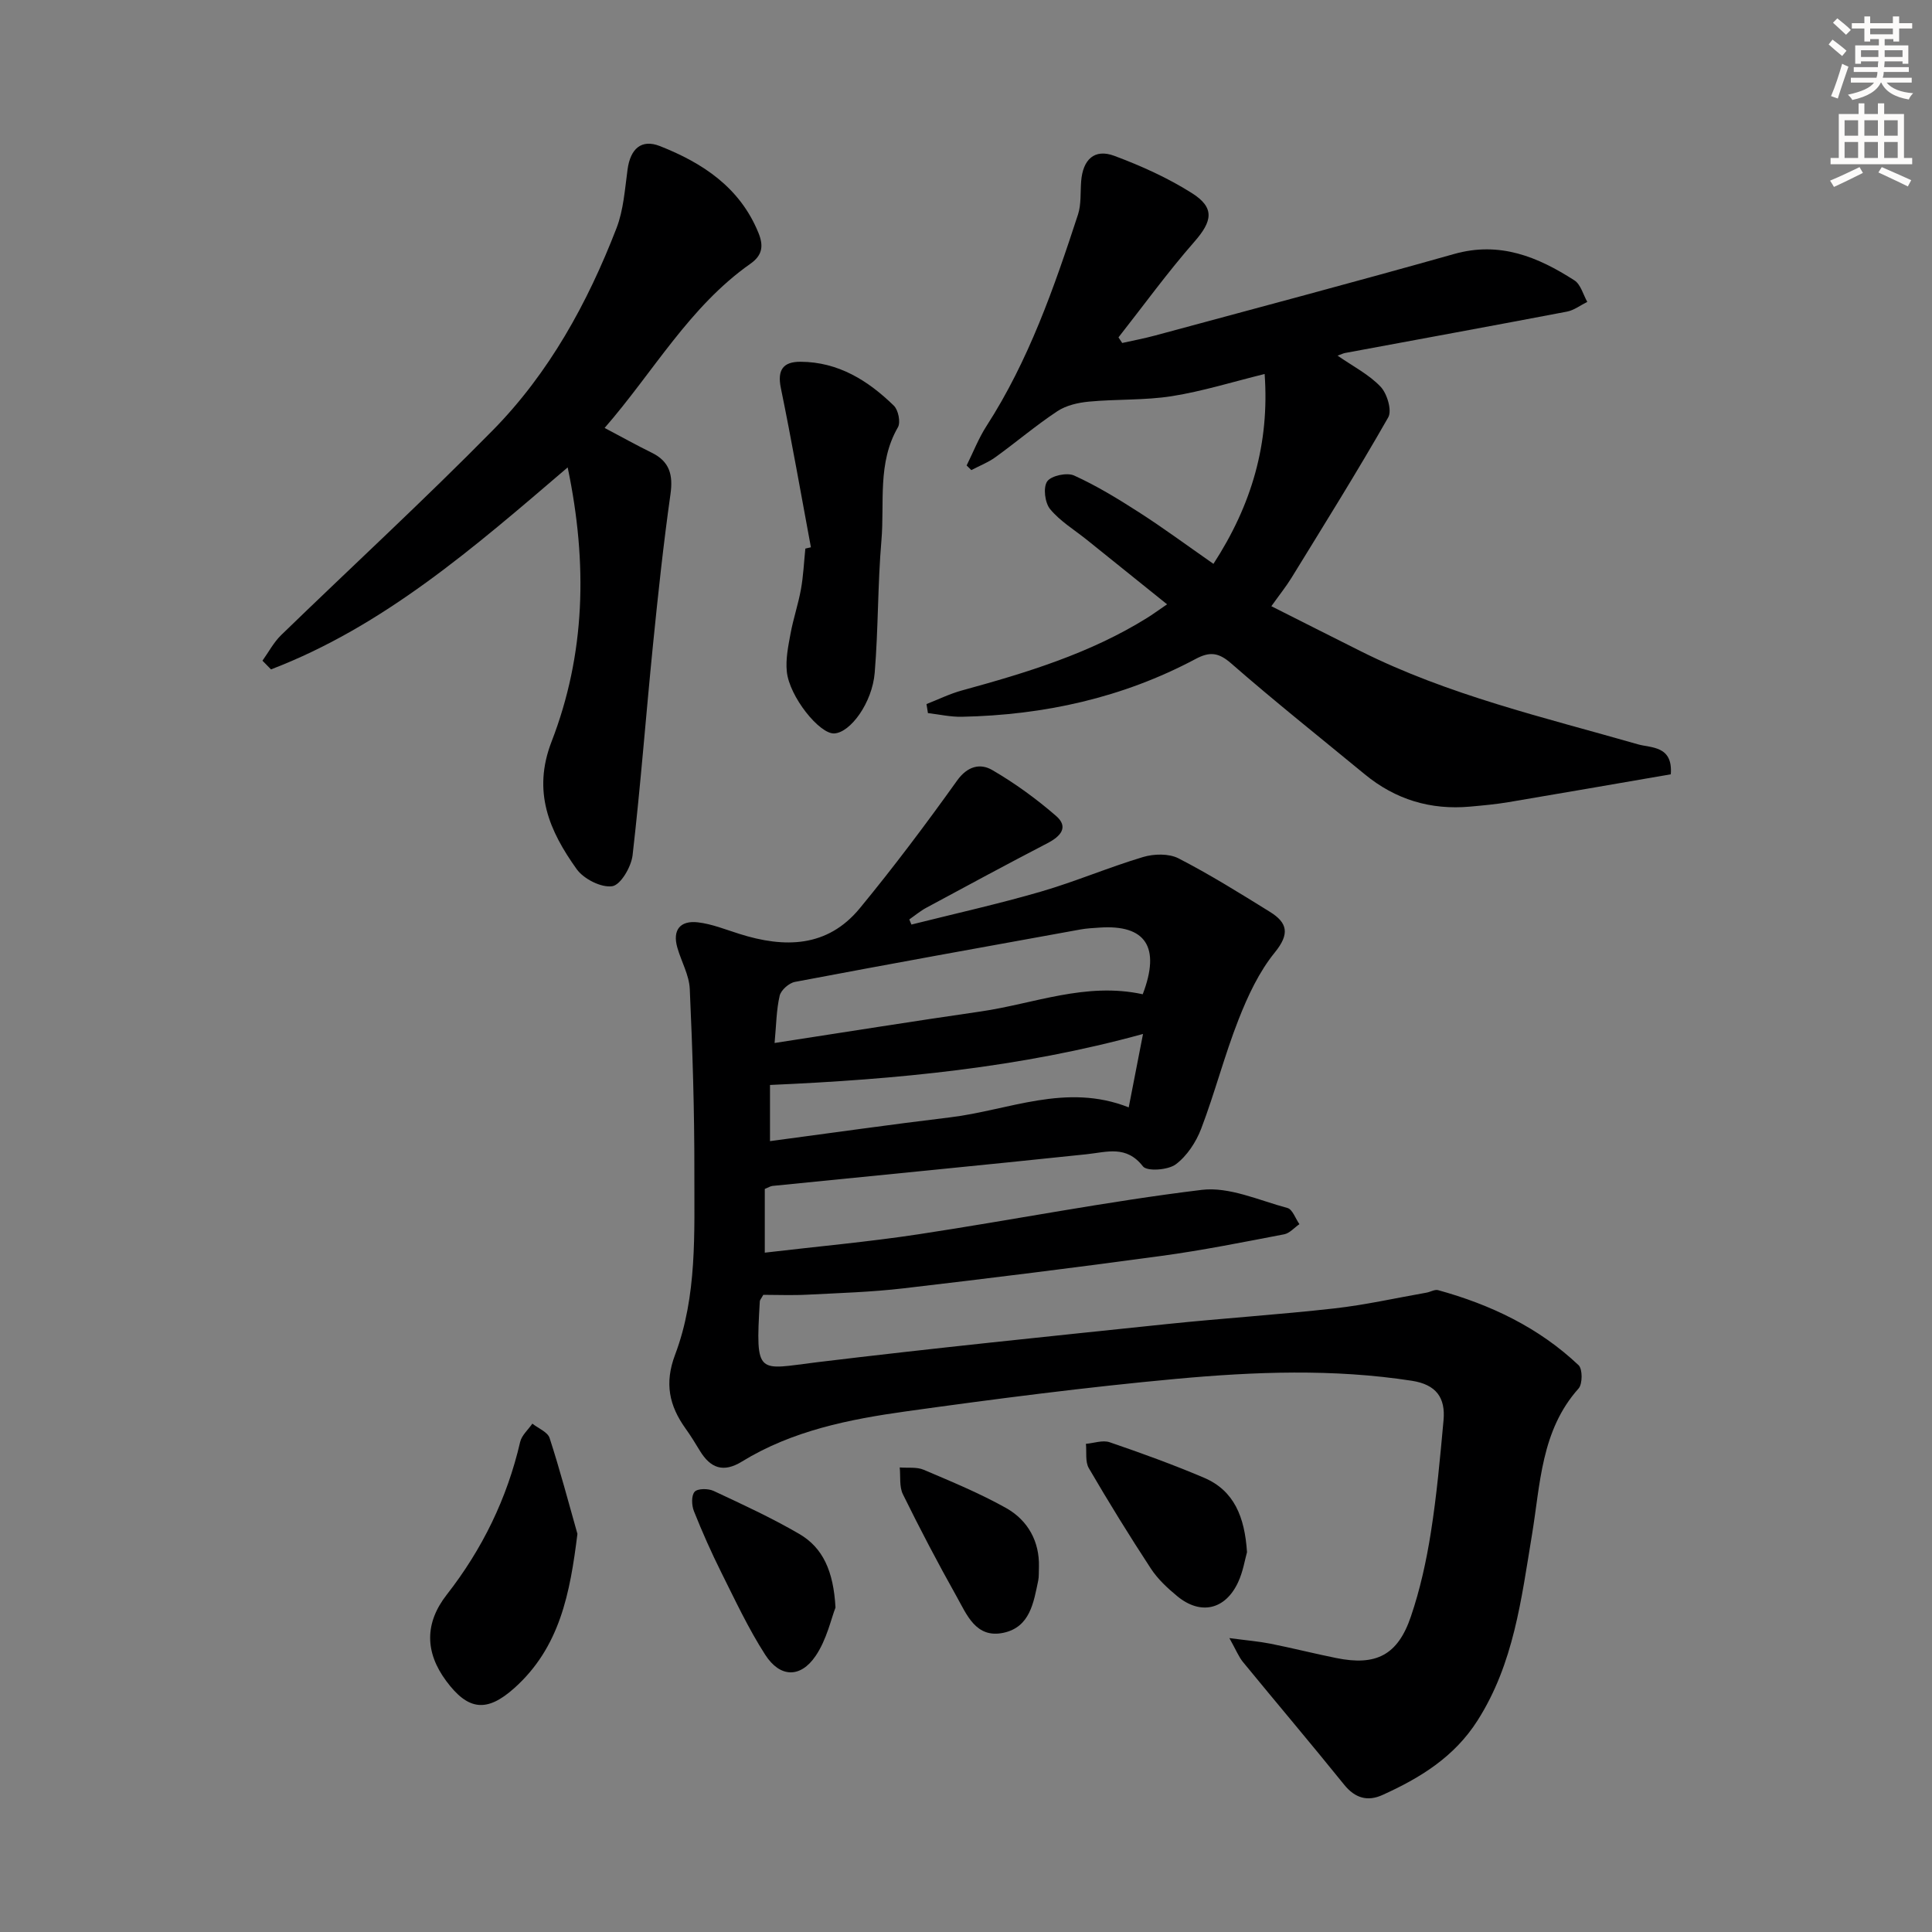 <svg enable-background="new 0 0 400 400" viewBox="0 0 400 400" xmlns="http://www.w3.org/2000/svg"><rect x="0" y="0" width="400" height="400" fill="#808080" stroke="none"/><g fill="#000001"><path d="m188.7 191.42c8.92-2.24 17.91-4.24 26.74-6.8 7.16-2.08 14.07-5.04 21.21-7.18 2.26-.68 5.34-.75 7.34.27 6.49 3.34 12.71 7.22 18.92 11.07 3.65 2.26 4.17 4.55 1.03 8.41-3.27 4.02-5.59 9-7.51 13.89-2.91 7.4-4.9 15.16-7.73 22.59-1.06 2.78-2.95 5.67-5.28 7.4-1.6 1.19-5.94 1.49-6.78.42-3.46-4.44-7.45-2.96-11.72-2.51-21.65 2.28-43.31 4.37-64.97 6.55-.47.05-.91.35-1.61.63v13.19c10.86-1.28 21.44-2.23 31.92-3.82 19.54-2.97 38.95-6.8 58.55-9.18 5.69-.69 11.87 2.18 17.74 3.75 1.05.28 1.66 2.19 2.48 3.35-1.05.72-2.02 1.88-3.16 2.1-8.47 1.62-16.93 3.32-25.47 4.48-17.77 2.42-35.56 4.63-53.37 6.71-6.59.77-13.25.97-19.89 1.31-3.12.16-6.26.03-9.11.03-.42.78-.7 1.05-.72 1.34-.92 15.66-.47 14.11 11.81 12.62 24.08-2.92 48.21-5.37 72.33-7.89 11.57-1.21 23.19-1.95 34.75-3.25 6.42-.72 12.76-2.15 19.13-3.27.82-.14 1.71-.71 2.41-.52 10.86 2.99 20.85 7.74 29.09 15.54.84.79.83 3.88 0 4.82-7.8 8.71-7.91 19.83-9.66 30.35-2.2 13.28-3.76 26.61-11.26 38.39-4.83 7.59-11.9 11.9-19.7 15.43-3.05 1.38-5.65.67-7.91-2.13-6.89-8.54-13.99-16.91-20.95-25.4-.89-1.09-1.43-2.47-2.82-4.96 3.6.48 6.08.68 8.51 1.16 4.56.91 9.06 2.05 13.62 2.97 8.21 1.67 12.72-.57 15.44-8.57 1.92-5.62 3.21-11.52 4.14-17.4 1.22-7.71 1.92-15.5 2.63-23.28.42-4.64-1.51-7.38-6.58-8.16-16.26-2.51-32.56-1.88-48.77-.39-18.67 1.72-37.29 4.13-55.87 6.72-11.84 1.65-23.63 4-34.06 10.41-3.84 2.36-6.5 1.35-8.68-2.23-.95-1.56-1.9-3.13-2.97-4.61-3.38-4.73-4.41-9.36-2.17-15.29 4.6-12.19 3.96-25.18 3.99-37.95.02-12.59-.38-25.2-.95-37.78-.13-2.88-1.75-5.67-2.57-8.54-1.07-3.71.63-5.67 4.25-5.25 2.92.34 5.75 1.5 8.59 2.39 9.32 2.95 18.2 2.86 24.92-5.29 7.05-8.56 13.72-17.45 20.17-26.47 2.16-3.01 4.8-3.58 7.23-2.18 4.69 2.72 9.14 5.96 13.24 9.51 2.68 2.32.95 4.24-1.75 5.64-8.41 4.37-16.75 8.87-25.09 13.37-1.25.67-2.36 1.61-3.54 2.43.16.35.3.7.44 1.06zm47.89 14.43c3.74-9.78.6-14.46-8.95-13.8-1.32.09-2.66.15-3.96.39-19.71 3.57-39.42 7.12-59.09 10.85-1.24.23-2.9 1.7-3.17 2.87-.69 2.97-.7 6.1-1.05 9.78 14.56-2.24 28.58-4.49 42.64-6.52 11.05-1.6 21.79-6.14 33.58-3.57zm.06 8.22c-25.46 7.01-51.07 9.41-77.23 10.56v11.63c12.63-1.68 24.93-3.44 37.26-4.92 12.17-1.46 24.04-7.21 37.01-2.07 1.04-5.32 1.97-10.13 2.96-15.2z"/><path d="m251.23 116.74c7.93-12.2 11.63-24.91 10.6-39.31-6.62 1.63-12.84 3.58-19.2 4.59-5.63.89-11.45.59-17.16 1.13-2.25.21-4.72.77-6.56 1.99-4.43 2.93-8.5 6.4-12.82 9.52-1.51 1.09-3.32 1.79-4.99 2.67-.32-.32-.65-.64-.97-.96 1.36-2.73 2.47-5.62 4.11-8.16 8.74-13.55 13.98-28.6 18.94-43.77.7-2.14.48-4.59.66-6.89.35-4.54 2.76-6.81 6.85-5.29 5.56 2.07 11.08 4.56 16.08 7.72 4.81 3.04 4.22 5.83.52 10.06-5.55 6.33-10.51 13.18-15.72 19.81.26.39.51.77.77 1.16 2.28-.51 4.58-.94 6.83-1.55 20.65-5.59 41.33-11.07 61.91-16.88 9.44-2.66 17.32.6 24.89 5.47 1.3.84 1.8 2.93 2.66 4.45-1.4.69-2.74 1.74-4.22 2.02-15.31 2.92-30.64 5.72-45.97 8.57-.31.06-.6.21-1.51.54 3.22 2.24 6.52 3.91 8.91 6.44 1.35 1.42 2.39 4.92 1.58 6.34-6.4 11.23-13.26 22.2-20.03 33.22-1.12 1.82-2.47 3.49-4.17 5.88 6.38 3.21 12.39 6.26 18.43 9.28 18.26 9.15 38.03 13.73 57.49 19.32 2.69.77 7.24.23 6.78 6.2-11.15 1.92-22.38 3.88-33.62 5.77-2.62.44-5.28.68-7.93.92-8.18.74-15.46-1.46-21.81-6.69-9.25-7.62-18.64-15.08-27.66-22.96-2.63-2.3-4.46-2.47-7.38-.91-15.1 8.04-31.36 11.61-48.37 11.96-2.34.05-4.69-.49-7.03-.76-.1-.62-.2-1.25-.3-1.87 2.45-.96 4.84-2.14 7.37-2.83 13.32-3.65 26.5-7.65 38.35-15.04 1.11-.69 2.16-1.47 4.09-2.78-5.82-4.68-11.23-9.03-16.64-13.38-2.58-2.07-5.52-3.84-7.58-6.34-1.08-1.31-1.47-4.48-.6-5.73.83-1.19 4.09-1.89 5.57-1.22 4.65 2.11 9.07 4.81 13.38 7.58 5.04 3.23 9.85 6.79 15.47 10.71z"/><path d="m117.53 96.77c-19.53 16.72-38.12 32.89-61.42 41.82-.59-.6-1.18-1.2-1.77-1.8 1.28-1.79 2.33-3.81 3.89-5.32 14.58-14.14 29.54-27.9 43.78-42.37 11.69-11.88 19.64-26.38 25.63-41.86 1.46-3.78 1.73-8.06 2.29-12.15.58-4.29 2.86-6.36 6.71-4.84 8.87 3.5 16.55 8.56 20.38 17.94 1.08 2.66.89 4.63-1.66 6.42-12.65 8.9-20.07 22.38-30.18 33.99 3.59 1.9 6.62 3.59 9.74 5.12 3.74 1.83 4.46 4.62 3.89 8.63-1.46 10.33-2.57 20.71-3.61 31.09-1.46 14.54-2.56 29.12-4.23 43.63-.28 2.4-2.47 6.15-4.21 6.41-2.29.34-5.91-1.5-7.37-3.54-5.62-7.86-9.22-15.98-5.2-26.38 7-18.08 7.51-36.85 3.34-56.79z"/><path d="m167.89 113.31c-2.05-10.99-3.97-22.01-6.22-32.96-.78-3.78.48-5.47 4.07-5.45 7.81.03 13.98 3.88 19.33 9.1.92.9 1.43 3.44.83 4.47-4.28 7.4-2.74 15.58-3.41 23.42-.78 9.1-.64 18.27-1.39 27.38-.51 6.26-5.04 12.41-8.38 12.58-3.05.15-9.3-7.62-9.82-12.82-.26-2.56.29-5.25.77-7.83.57-3.1 1.6-6.11 2.16-9.21.5-2.77.62-5.61.91-8.41.38-.1.77-.18 1.15-.27z"/><path d="m119.55 317.57c-1.52 12.25-3.62 23.51-13.11 31.97-5.66 5.04-9.53 4.61-14.07-1.53-4.39-5.93-4.48-11.95.12-17.84 7.38-9.45 12.49-19.93 15.2-31.62.32-1.39 1.66-2.54 2.53-3.8 1.23.98 3.17 1.73 3.57 2.98 2.13 6.55 3.88 13.21 5.76 19.84z"/><path d="m258.18 321.36c-.44 1.54-.82 4.05-1.86 6.26-2.65 5.67-7.75 6.82-12.55 2.88-2.04-1.68-4.07-3.56-5.5-5.75-4.46-6.81-8.74-13.75-12.84-20.78-.78-1.34-.43-3.34-.6-5.04 1.65-.14 3.48-.82 4.91-.33 6.58 2.25 13.14 4.63 19.54 7.35 6.23 2.66 8.42 8.09 8.9 15.41z"/><path d="m172.98 332.83c-.89 2.26-1.8 6.61-4.12 10.02-3.15 4.63-7.38 4.49-10.43-.25-3.47-5.39-6.21-11.27-9.09-17.03-2.07-4.15-3.96-8.4-5.67-12.7-.48-1.2-.56-3.24.15-4.02.63-.7 2.81-.69 3.93-.17 5.99 2.8 12.02 5.58 17.72 8.9 4.9 2.85 7.1 7.69 7.51 15.25z"/><path d="m215.1 324.33c-.05 1.21.02 2.07-.14 2.87-.96 4.58-1.69 9.67-7.2 10.85-5.72 1.22-7.6-3.77-9.73-7.56-3.89-6.93-7.58-13.98-11.09-21.11-.78-1.58-.47-3.69-.66-5.56 1.66.14 3.5-.14 4.96.48 5.78 2.46 11.62 4.87 17.08 7.93 4.59 2.59 6.9 7.02 6.78 12.1z"/></g><path d="m378.6 9.2.8-1c.9.7 1.9 1.4 2.9 2.3l-.9 1.1c-1.1-.9-2-1.7-2.8-2.4zm.5 10.7c.9-2.1 1.6-4.3 2.3-6.7.4.2.8.4 1.3.6-.7 2.1-1.5 4.3-2.2 6.6zm.4-15.2.9-.9c1 .8 2 1.6 2.8 2.4l-1 1c-1-.9-1.9-1.8-2.7-2.5zm12.5-1.3h1.2v1.4h2.7v1.1h-2.7v2.7h-1.2v-.5h-1.8v1.3h4.9v3.8h-1.2v-.5h-3.7c0 .4-.1.9-.1 1.2h5.1v1h-5.2c0 .5-.1.9-.2 1.2h6v1h-5.2c1.1 1.3 2.9 2 5.5 2.2-.4.4-.7.8-.9 1.3-2.9-.5-4.8-1.6-5.7-3.5h-.1c-.8 1.7-2.7 2.9-5.9 3.6-.2-.4-.6-.8-.9-1.1 2.8-.6 4.6-1.4 5.4-2.5h-4.8v-1h5.3c.1-.3.2-.7.2-1.2h-4.9v-1h5c0-.4 0-.8.1-1.2h-3.6v.5h-1.2v-3.8h4.9v-1.3h-1.8v.5h-1.2v-2.7h-2.6v-1.1h2.6v-1.4h1.2v1.4h4.7v-1.4zm-6.7 8.4h3.6c0-.4 0-.9 0-1.4h-3.6zm1.9-4.7h4.7v-1.2h-4.7zm6.7 3.3h-3.7v1.4h3.7z" fill="#fcfbfa"/><path d="m384.7 21.4h1.3v2.2h2.8v-2.2h1.3v2.2h4.1v9.1h1.7v1.3h-16.9v-1.3h1.7v-9.1h4.1v-2.2zm.3 13.2.7 1.2c-1.8.9-3.8 1.9-6 2.9-.2-.4-.5-.8-.8-1.3 2.4-1 4.4-2 6.1-2.8zm-3.1-6.5h2.8v-3.2h-2.8zm0 4.6h2.8v-3.3h-2.8zm4.1-4.6h2.8v-3.2h-2.8zm0 4.6h2.8v-3.3h-2.8zm3.6 1.9c2.1.9 4.1 1.8 6.1 2.7l-.7 1.3c-2.2-1.1-4.2-2-6.1-2.9zm3.3-9.7h-2.8v3.2h2.8zm-2.8 7.8h2.8v-3.3h-2.8z" fill="#fcfbfa"/></svg>